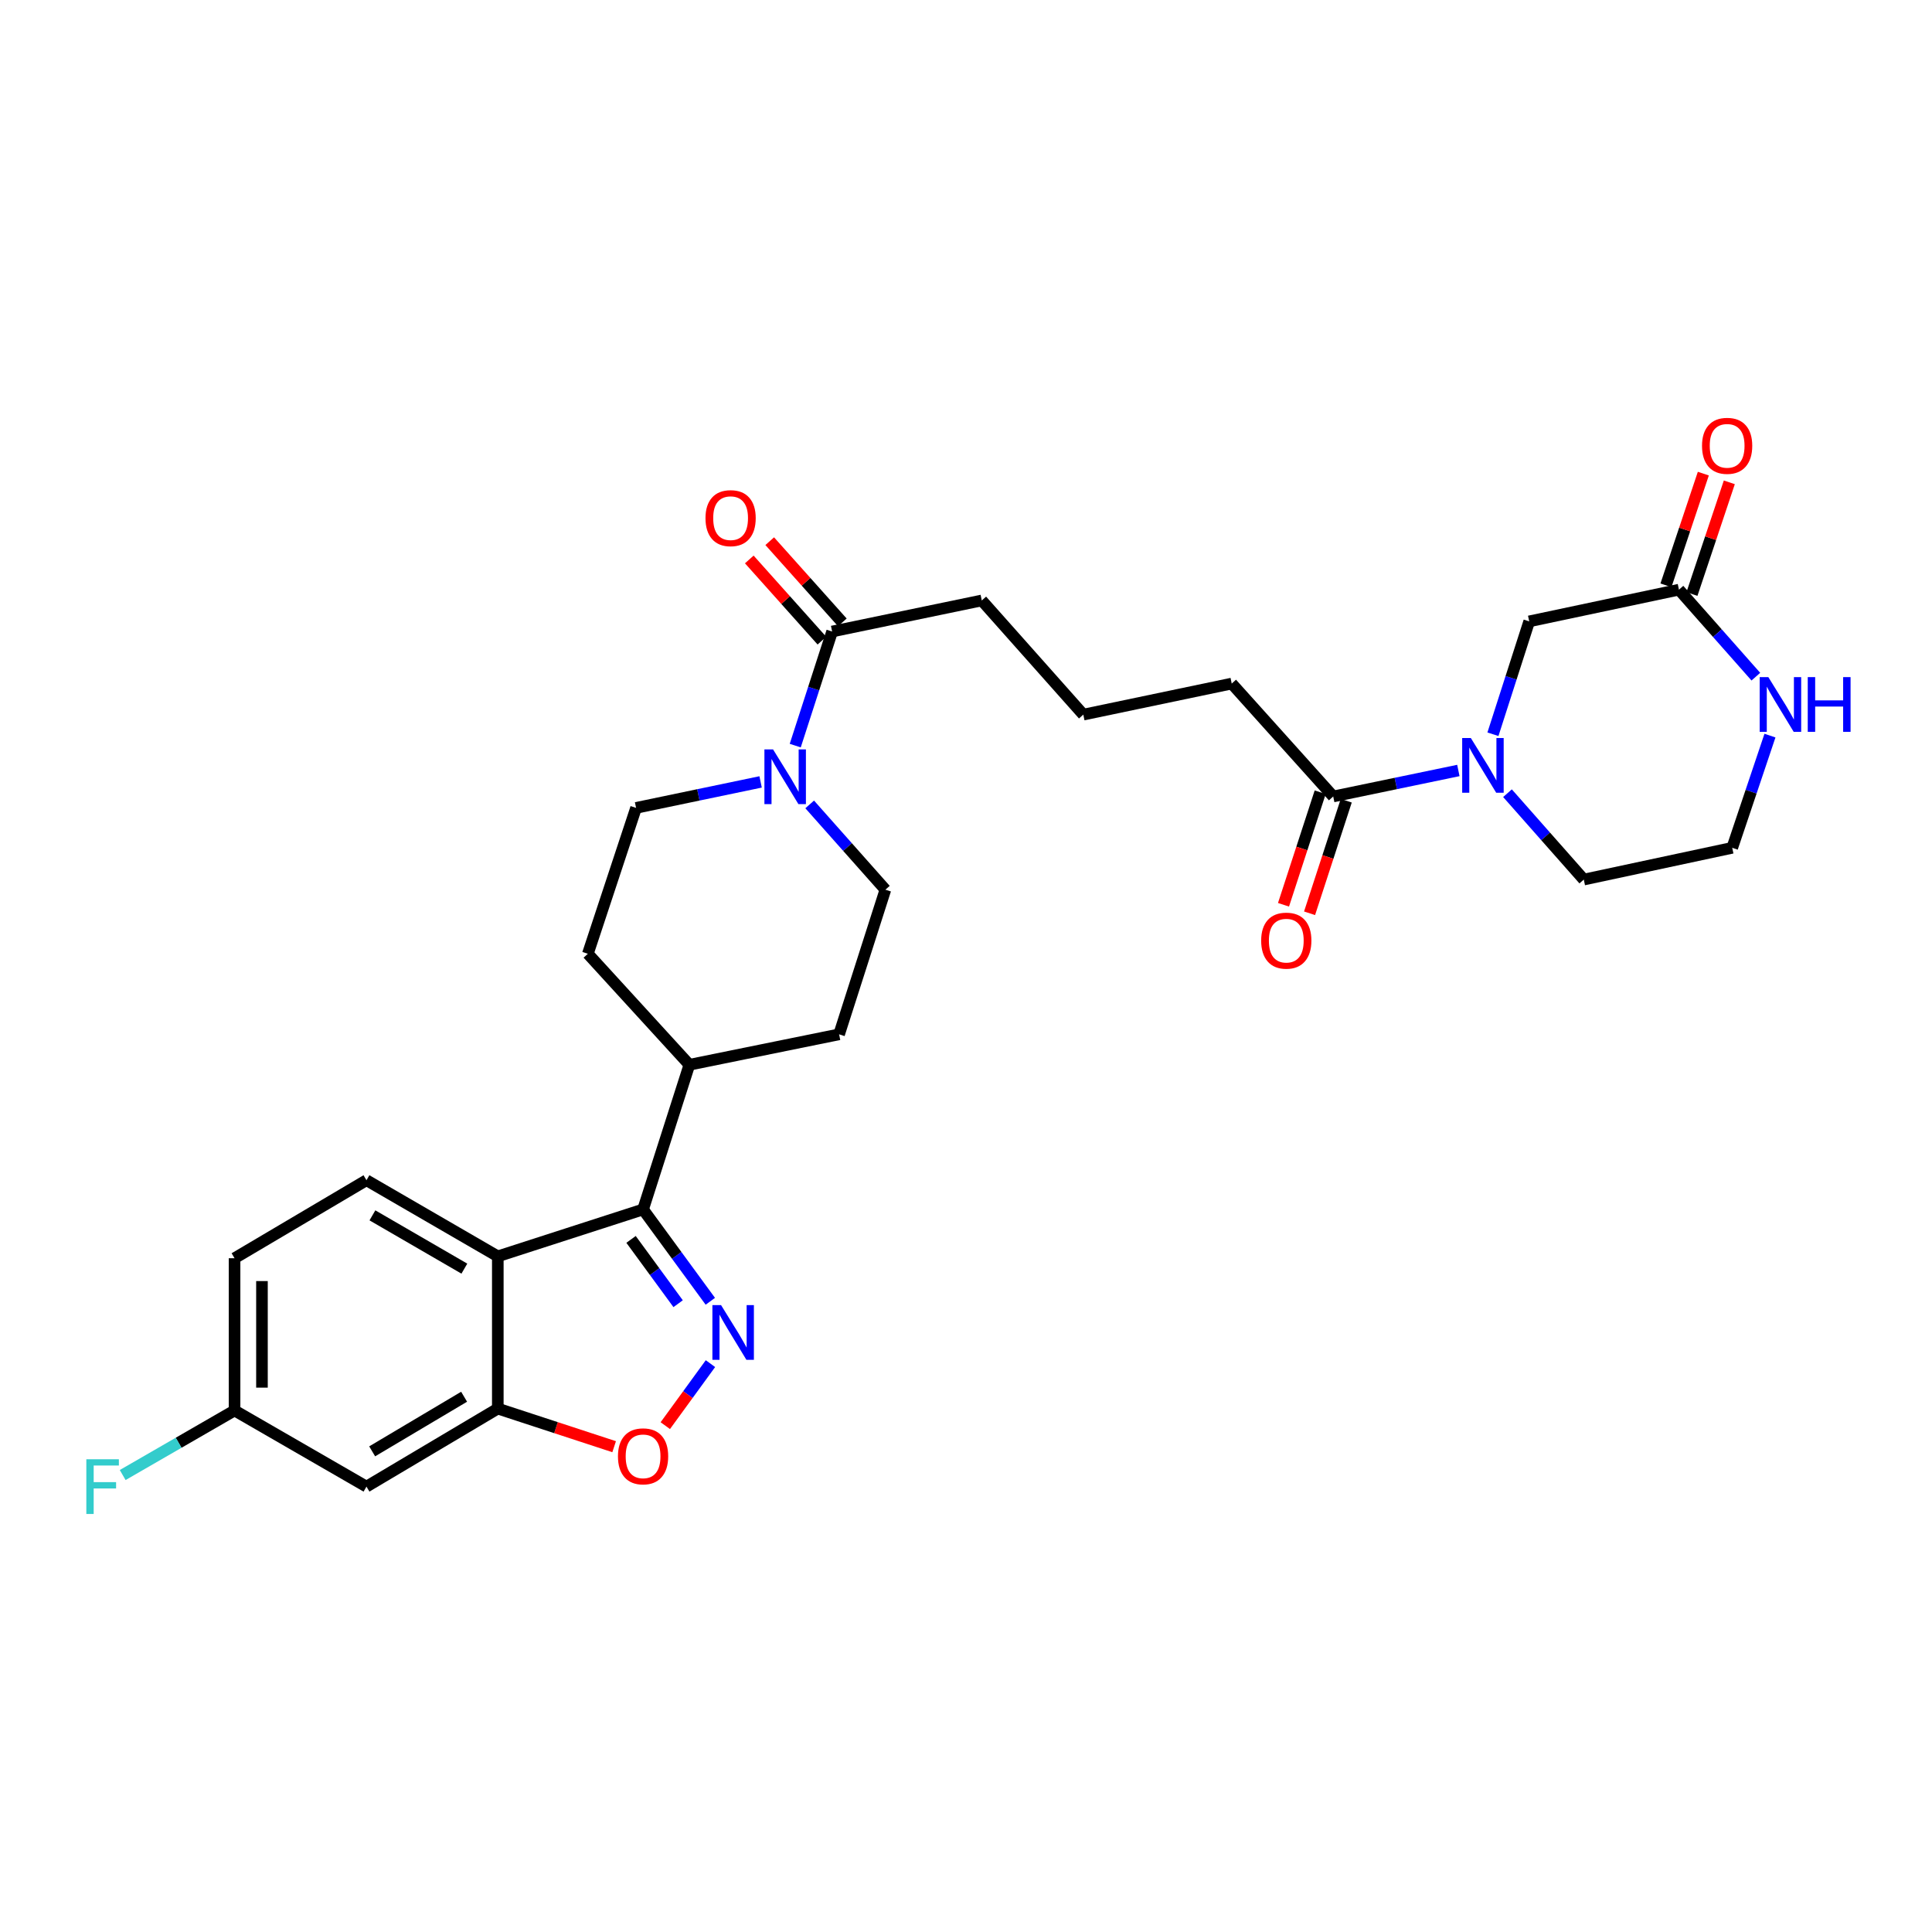 <?xml version='1.0' encoding='iso-8859-1'?>
<svg version='1.1' baseProfile='full'
              xmlns='http://www.w3.org/2000/svg'
                      xmlns:rdkit='http://www.rdkit.org/xml'
                      xmlns:xlink='http://www.w3.org/1999/xlink'
                  xml:space='preserve'
width='1000px' height='1000px' viewBox='0 0 1000 1000'>
<!-- END OF HEADER -->
<rect style='opacity:1.0;fill:#FFFFFF;stroke:none' width='1000' height='1000' x='0' y='0'> </rect>
<path class='bond-0' d='M 367.663,673.542 L 350.259,649.771' style='fill:none;fill-rule:evenodd;stroke:#0000FF;stroke-width:6px;stroke-linecap:butt;stroke-linejoin:miter;stroke-opacity:1' />
<path class='bond-0' d='M 350.259,649.771 L 332.854,625.999' style='fill:none;fill-rule:evenodd;stroke:#000000;stroke-width:6px;stroke-linecap:butt;stroke-linejoin:miter;stroke-opacity:1' />
<path class='bond-0' d='M 350.995,674.792 L 338.812,658.152' style='fill:none;fill-rule:evenodd;stroke:#0000FF;stroke-width:6px;stroke-linecap:butt;stroke-linejoin:miter;stroke-opacity:1' />
<path class='bond-0' d='M 338.812,658.152 L 326.629,641.511' style='fill:none;fill-rule:evenodd;stroke:#000000;stroke-width:6px;stroke-linecap:butt;stroke-linejoin:miter;stroke-opacity:1' />
<path class='bond-3' d='M 367.725,705.816 L 356.041,721.865' style='fill:none;fill-rule:evenodd;stroke:#0000FF;stroke-width:6px;stroke-linecap:butt;stroke-linejoin:miter;stroke-opacity:1' />
<path class='bond-3' d='M 356.041,721.865 L 344.358,737.913' style='fill:none;fill-rule:evenodd;stroke:#FF0000;stroke-width:6px;stroke-linecap:butt;stroke-linejoin:miter;stroke-opacity:1' />
<path class='bond-1' d='M 332.854,625.999 L 257.663,650.283' style='fill:none;fill-rule:evenodd;stroke:#000000;stroke-width:6px;stroke-linecap:butt;stroke-linejoin:miter;stroke-opacity:1' />
<path class='bond-13' d='M 332.854,625.999 L 356.815,551.123' style='fill:none;fill-rule:evenodd;stroke:#000000;stroke-width:6px;stroke-linecap:butt;stroke-linejoin:miter;stroke-opacity:1' />
<path class='bond-9' d='M 257.663,650.283 L 189.683,610.882' style='fill:none;fill-rule:evenodd;stroke:#000000;stroke-width:6px;stroke-linecap:butt;stroke-linejoin:miter;stroke-opacity:1' />
<path class='bond-9' d='M 240.352,656.647 L 192.766,629.066' style='fill:none;fill-rule:evenodd;stroke:#000000;stroke-width:6px;stroke-linecap:butt;stroke-linejoin:miter;stroke-opacity:1' />
<path class='bond-29' d='M 257.663,650.283 L 257.663,729.084' style='fill:none;fill-rule:evenodd;stroke:#000000;stroke-width:6px;stroke-linecap:butt;stroke-linejoin:miter;stroke-opacity:1' />
<path class='bond-2' d='M 754.844,398.802 L 722.457,405.528' style='fill:none;fill-rule:evenodd;stroke:#0000FF;stroke-width:6px;stroke-linecap:butt;stroke-linejoin:miter;stroke-opacity:1' />
<path class='bond-2' d='M 722.457,405.528 L 690.07,412.255' style='fill:none;fill-rule:evenodd;stroke:#000000;stroke-width:6px;stroke-linecap:butt;stroke-linejoin:miter;stroke-opacity:1' />
<path class='bond-11' d='M 772.742,380.043 L 782.129,350.833' style='fill:none;fill-rule:evenodd;stroke:#0000FF;stroke-width:6px;stroke-linecap:butt;stroke-linejoin:miter;stroke-opacity:1' />
<path class='bond-11' d='M 782.129,350.833 L 791.516,321.623' style='fill:none;fill-rule:evenodd;stroke:#000000;stroke-width:6px;stroke-linecap:butt;stroke-linejoin:miter;stroke-opacity:1' />
<path class='bond-23' d='M 780.274,410.553 L 800.019,432.909' style='fill:none;fill-rule:evenodd;stroke:#0000FF;stroke-width:6px;stroke-linecap:butt;stroke-linejoin:miter;stroke-opacity:1' />
<path class='bond-23' d='M 800.019,432.909 L 819.764,455.265' style='fill:none;fill-rule:evenodd;stroke:#000000;stroke-width:6px;stroke-linecap:butt;stroke-linejoin:miter;stroke-opacity:1' />
<path class='bond-4' d='M 317.876,748.808 L 287.77,738.946' style='fill:none;fill-rule:evenodd;stroke:#FF0000;stroke-width:6px;stroke-linecap:butt;stroke-linejoin:miter;stroke-opacity:1' />
<path class='bond-4' d='M 287.77,738.946 L 257.663,729.084' style='fill:none;fill-rule:evenodd;stroke:#000000;stroke-width:6px;stroke-linecap:butt;stroke-linejoin:miter;stroke-opacity:1' />
<path class='bond-10' d='M 257.663,729.084 L 189.683,769.47' style='fill:none;fill-rule:evenodd;stroke:#000000;stroke-width:6px;stroke-linecap:butt;stroke-linejoin:miter;stroke-opacity:1' />
<path class='bond-10' d='M 240.22,722.945 L 192.634,751.215' style='fill:none;fill-rule:evenodd;stroke:#000000;stroke-width:6px;stroke-linecap:butt;stroke-linejoin:miter;stroke-opacity:1' />
<path class='bond-5' d='M 419.092,416.364 L 438.684,438.435' style='fill:none;fill-rule:evenodd;stroke:#0000FF;stroke-width:6px;stroke-linecap:butt;stroke-linejoin:miter;stroke-opacity:1' />
<path class='bond-5' d='M 438.684,438.435 L 458.276,460.506' style='fill:none;fill-rule:evenodd;stroke:#000000;stroke-width:6px;stroke-linecap:butt;stroke-linejoin:miter;stroke-opacity:1' />
<path class='bond-7' d='M 411.615,385.928 L 421.161,356.4' style='fill:none;fill-rule:evenodd;stroke:#0000FF;stroke-width:6px;stroke-linecap:butt;stroke-linejoin:miter;stroke-opacity:1' />
<path class='bond-7' d='M 421.161,356.4 L 430.706,326.872' style='fill:none;fill-rule:evenodd;stroke:#000000;stroke-width:6px;stroke-linecap:butt;stroke-linejoin:miter;stroke-opacity:1' />
<path class='bond-30' d='M 393.688,404.714 L 361.458,411.436' style='fill:none;fill-rule:evenodd;stroke:#0000FF;stroke-width:6px;stroke-linecap:butt;stroke-linejoin:miter;stroke-opacity:1' />
<path class='bond-30' d='M 361.458,411.436 L 329.229,418.158' style='fill:none;fill-rule:evenodd;stroke:#000000;stroke-width:6px;stroke-linecap:butt;stroke-linejoin:miter;stroke-opacity:1' />
<path class='bond-6' d='M 690.07,412.255 L 637.538,353.812' style='fill:none;fill-rule:evenodd;stroke:#000000;stroke-width:6px;stroke-linecap:butt;stroke-linejoin:miter;stroke-opacity:1' />
<path class='bond-16' d='M 683.326,410.057 L 673.833,439.185' style='fill:none;fill-rule:evenodd;stroke:#000000;stroke-width:6px;stroke-linecap:butt;stroke-linejoin:miter;stroke-opacity:1' />
<path class='bond-16' d='M 673.833,439.185 L 664.34,468.314' style='fill:none;fill-rule:evenodd;stroke:#FF0000;stroke-width:6px;stroke-linecap:butt;stroke-linejoin:miter;stroke-opacity:1' />
<path class='bond-16' d='M 696.814,414.453 L 687.321,443.581' style='fill:none;fill-rule:evenodd;stroke:#000000;stroke-width:6px;stroke-linecap:butt;stroke-linejoin:miter;stroke-opacity:1' />
<path class='bond-16' d='M 687.321,443.581 L 677.828,472.71' style='fill:none;fill-rule:evenodd;stroke:#FF0000;stroke-width:6px;stroke-linecap:butt;stroke-linejoin:miter;stroke-opacity:1' />
<path class='bond-17' d='M 435.994,322.143 L 417.201,301.129' style='fill:none;fill-rule:evenodd;stroke:#000000;stroke-width:6px;stroke-linecap:butt;stroke-linejoin:miter;stroke-opacity:1' />
<path class='bond-17' d='M 417.201,301.129 L 398.408,280.116' style='fill:none;fill-rule:evenodd;stroke:#FF0000;stroke-width:6px;stroke-linecap:butt;stroke-linejoin:miter;stroke-opacity:1' />
<path class='bond-17' d='M 425.418,331.601 L 406.626,310.587' style='fill:none;fill-rule:evenodd;stroke:#000000;stroke-width:6px;stroke-linecap:butt;stroke-linejoin:miter;stroke-opacity:1' />
<path class='bond-17' d='M 406.626,310.587 L 387.833,289.573' style='fill:none;fill-rule:evenodd;stroke:#FF0000;stroke-width:6px;stroke-linecap:butt;stroke-linejoin:miter;stroke-opacity:1' />
<path class='bond-27' d='M 430.706,326.872 L 508.168,310.793' style='fill:none;fill-rule:evenodd;stroke:#000000;stroke-width:6px;stroke-linecap:butt;stroke-linejoin:miter;stroke-opacity:1' />
<path class='bond-8' d='M 869.024,305.213 L 791.516,321.623' style='fill:none;fill-rule:evenodd;stroke:#000000;stroke-width:6px;stroke-linecap:butt;stroke-linejoin:miter;stroke-opacity:1' />
<path class='bond-18' d='M 875.752,307.464 L 885.423,278.557' style='fill:none;fill-rule:evenodd;stroke:#000000;stroke-width:6px;stroke-linecap:butt;stroke-linejoin:miter;stroke-opacity:1' />
<path class='bond-18' d='M 885.423,278.557 L 895.094,249.651' style='fill:none;fill-rule:evenodd;stroke:#FF0000;stroke-width:6px;stroke-linecap:butt;stroke-linejoin:miter;stroke-opacity:1' />
<path class='bond-18' d='M 862.297,302.962 L 871.969,274.056' style='fill:none;fill-rule:evenodd;stroke:#000000;stroke-width:6px;stroke-linecap:butt;stroke-linejoin:miter;stroke-opacity:1' />
<path class='bond-18' d='M 871.969,274.056 L 881.64,245.15' style='fill:none;fill-rule:evenodd;stroke:#FF0000;stroke-width:6px;stroke-linecap:butt;stroke-linejoin:miter;stroke-opacity:1' />
<path class='bond-32' d='M 869.024,305.213 L 888.925,327.726' style='fill:none;fill-rule:evenodd;stroke:#000000;stroke-width:6px;stroke-linecap:butt;stroke-linejoin:miter;stroke-opacity:1' />
<path class='bond-32' d='M 888.925,327.726 L 908.826,350.24' style='fill:none;fill-rule:evenodd;stroke:#0000FF;stroke-width:6px;stroke-linecap:butt;stroke-linejoin:miter;stroke-opacity:1' />
<path class='bond-22' d='M 189.683,610.882 L 121.404,651.26' style='fill:none;fill-rule:evenodd;stroke:#000000;stroke-width:6px;stroke-linecap:butt;stroke-linejoin:miter;stroke-opacity:1' />
<path class='bond-21' d='M 189.683,769.47 L 121.404,730.061' style='fill:none;fill-rule:evenodd;stroke:#000000;stroke-width:6px;stroke-linecap:butt;stroke-linejoin:miter;stroke-opacity:1' />
<path class='bond-12' d='M 916.128,380.75 L 906.361,409.791' style='fill:none;fill-rule:evenodd;stroke:#0000FF;stroke-width:6px;stroke-linecap:butt;stroke-linejoin:miter;stroke-opacity:1' />
<path class='bond-12' d='M 906.361,409.791 L 896.595,438.832' style='fill:none;fill-rule:evenodd;stroke:#000000;stroke-width:6px;stroke-linecap:butt;stroke-linejoin:miter;stroke-opacity:1' />
<path class='bond-19' d='M 356.815,551.123 L 304.275,493.665' style='fill:none;fill-rule:evenodd;stroke:#000000;stroke-width:6px;stroke-linecap:butt;stroke-linejoin:miter;stroke-opacity:1' />
<path class='bond-20' d='M 356.815,551.123 L 434.316,535.367' style='fill:none;fill-rule:evenodd;stroke:#000000;stroke-width:6px;stroke-linecap:butt;stroke-linejoin:miter;stroke-opacity:1' />
<path class='bond-14' d='M 458.276,460.506 L 434.316,535.367' style='fill:none;fill-rule:evenodd;stroke:#000000;stroke-width:6px;stroke-linecap:butt;stroke-linejoin:miter;stroke-opacity:1' />
<path class='bond-15' d='M 329.229,418.158 L 304.275,493.665' style='fill:none;fill-rule:evenodd;stroke:#000000;stroke-width:6px;stroke-linecap:butt;stroke-linejoin:miter;stroke-opacity:1' />
<path class='bond-25' d='M 121.404,730.061 L 92.452,746.768' style='fill:none;fill-rule:evenodd;stroke:#000000;stroke-width:6px;stroke-linecap:butt;stroke-linejoin:miter;stroke-opacity:1' />
<path class='bond-25' d='M 92.452,746.768 L 63.5,763.474' style='fill:none;fill-rule:evenodd;stroke:#33CCCC;stroke-width:6px;stroke-linecap:butt;stroke-linejoin:miter;stroke-opacity:1' />
<path class='bond-31' d='M 121.404,730.061 L 121.404,651.26' style='fill:none;fill-rule:evenodd;stroke:#000000;stroke-width:6px;stroke-linecap:butt;stroke-linejoin:miter;stroke-opacity:1' />
<path class='bond-31' d='M 135.591,718.241 L 135.591,663.08' style='fill:none;fill-rule:evenodd;stroke:#000000;stroke-width:6px;stroke-linecap:butt;stroke-linejoin:miter;stroke-opacity:1' />
<path class='bond-24' d='M 819.764,455.265 L 896.595,438.832' style='fill:none;fill-rule:evenodd;stroke:#000000;stroke-width:6px;stroke-linecap:butt;stroke-linejoin:miter;stroke-opacity:1' />
<path class='bond-26' d='M 637.538,353.812 L 560.715,369.89' style='fill:none;fill-rule:evenodd;stroke:#000000;stroke-width:6px;stroke-linecap:butt;stroke-linejoin:miter;stroke-opacity:1' />
<path class='bond-28' d='M 508.168,310.793 L 560.715,369.89' style='fill:none;fill-rule:evenodd;stroke:#000000;stroke-width:6px;stroke-linecap:butt;stroke-linejoin:miter;stroke-opacity:1' />
<path  class='atom-0' d='M 373.215 675.515
L 382.495 690.515
Q 383.415 691.995, 384.895 694.675
Q 386.375 697.355, 386.455 697.515
L 386.455 675.515
L 390.215 675.515
L 390.215 703.835
L 386.335 703.835
L 376.375 687.435
Q 375.215 685.515, 373.975 683.315
Q 372.775 681.115, 372.415 680.435
L 372.415 703.835
L 368.735 703.835
L 368.735 675.515
L 373.215 675.515
' fill='#0000FF'/>
<path  class='atom-3' d='M 761.303 382
L 770.583 397
Q 771.503 398.48, 772.983 401.16
Q 774.463 403.84, 774.543 404
L 774.543 382
L 778.303 382
L 778.303 410.32
L 774.423 410.32
L 764.463 393.92
Q 763.303 392, 762.063 389.8
Q 760.863 387.6, 760.503 386.92
L 760.503 410.32
L 756.823 410.32
L 756.823 382
L 761.303 382
' fill='#0000FF'/>
<path  class='atom-4' d='M 319.854 753.794
Q 319.854 746.994, 323.214 743.194
Q 326.574 739.394, 332.854 739.394
Q 339.134 739.394, 342.494 743.194
Q 345.854 746.994, 345.854 753.794
Q 345.854 760.674, 342.454 764.594
Q 339.054 768.474, 332.854 768.474
Q 326.614 768.474, 323.214 764.594
Q 319.854 760.714, 319.854 753.794
M 332.854 765.274
Q 337.174 765.274, 339.494 762.394
Q 341.854 759.474, 341.854 753.794
Q 341.854 748.234, 339.494 745.434
Q 337.174 742.594, 332.854 742.594
Q 328.534 742.594, 326.174 745.394
Q 323.854 748.194, 323.854 753.794
Q 323.854 759.514, 326.174 762.394
Q 328.534 765.274, 332.854 765.274
' fill='#FF0000'/>
<path  class='atom-6' d='M 400.139 387.903
L 409.419 402.903
Q 410.339 404.383, 411.819 407.063
Q 413.299 409.743, 413.379 409.903
L 413.379 387.903
L 417.139 387.903
L 417.139 416.223
L 413.259 416.223
L 403.299 399.823
Q 402.139 397.903, 400.899 395.703
Q 399.699 393.503, 399.339 392.823
L 399.339 416.223
L 395.659 416.223
L 395.659 387.903
L 400.139 387.903
' fill='#0000FF'/>
<path  class='atom-13' d='M 915.288 350.473
L 924.568 365.473
Q 925.488 366.953, 926.968 369.633
Q 928.448 372.313, 928.528 372.473
L 928.528 350.473
L 932.288 350.473
L 932.288 378.793
L 928.408 378.793
L 918.448 362.393
Q 917.288 360.473, 916.048 358.273
Q 914.848 356.073, 914.488 355.393
L 914.488 378.793
L 910.808 378.793
L 910.808 350.473
L 915.288 350.473
' fill='#0000FF'/>
<path  class='atom-13' d='M 935.688 350.473
L 939.528 350.473
L 939.528 362.513
L 954.008 362.513
L 954.008 350.473
L 957.848 350.473
L 957.848 378.793
L 954.008 378.793
L 954.008 365.713
L 939.528 365.713
L 939.528 378.793
L 935.688 378.793
L 935.688 350.473
' fill='#0000FF'/>
<path  class='atom-17' d='M 652.778 486.872
Q 652.778 480.072, 656.138 476.272
Q 659.498 472.472, 665.778 472.472
Q 672.058 472.472, 675.418 476.272
Q 678.778 480.072, 678.778 486.872
Q 678.778 493.752, 675.378 497.672
Q 671.978 501.552, 665.778 501.552
Q 659.538 501.552, 656.138 497.672
Q 652.778 493.792, 652.778 486.872
M 665.778 498.352
Q 670.098 498.352, 672.418 495.472
Q 674.778 492.552, 674.778 486.872
Q 674.778 481.312, 672.418 478.512
Q 670.098 475.672, 665.778 475.672
Q 661.458 475.672, 659.098 478.472
Q 656.778 481.272, 656.778 486.872
Q 656.778 492.592, 659.098 495.472
Q 661.458 498.352, 665.778 498.352
' fill='#FF0000'/>
<path  class='atom-18' d='M 365.159 268.194
Q 365.159 261.394, 368.519 257.594
Q 371.879 253.794, 378.159 253.794
Q 384.439 253.794, 387.799 257.594
Q 391.159 261.394, 391.159 268.194
Q 391.159 275.074, 387.759 278.994
Q 384.359 282.874, 378.159 282.874
Q 371.919 282.874, 368.519 278.994
Q 365.159 275.114, 365.159 268.194
M 378.159 279.674
Q 382.479 279.674, 384.799 276.794
Q 387.159 273.874, 387.159 268.194
Q 387.159 262.634, 384.799 259.834
Q 382.479 256.994, 378.159 256.994
Q 373.839 256.994, 371.479 259.794
Q 369.159 262.594, 369.159 268.194
Q 369.159 273.914, 371.479 276.794
Q 373.839 279.674, 378.159 279.674
' fill='#FF0000'/>
<path  class='atom-19' d='M 880.962 230.755
Q 880.962 223.955, 884.322 220.155
Q 887.682 216.355, 893.962 216.355
Q 900.242 216.355, 903.602 220.155
Q 906.962 223.955, 906.962 230.755
Q 906.962 237.635, 903.562 241.555
Q 900.162 245.435, 893.962 245.435
Q 887.722 245.435, 884.322 241.555
Q 880.962 237.675, 880.962 230.755
M 893.962 242.235
Q 898.282 242.235, 900.602 239.355
Q 902.962 236.435, 902.962 230.755
Q 902.962 225.195, 900.602 222.395
Q 898.282 219.555, 893.962 219.555
Q 889.642 219.555, 887.282 222.355
Q 884.962 225.155, 884.962 230.755
Q 884.962 236.475, 887.282 239.355
Q 889.642 242.235, 893.962 242.235
' fill='#FF0000'/>
<path  class='atom-26' d='M 44.688 755.31
L 61.528 755.31
L 61.528 758.55
L 48.488 758.55
L 48.488 767.15
L 60.088 767.15
L 60.088 770.43
L 48.488 770.43
L 48.488 783.63
L 44.688 783.63
L 44.688 755.31
' fill='#33CCCC'/>
</svg>
